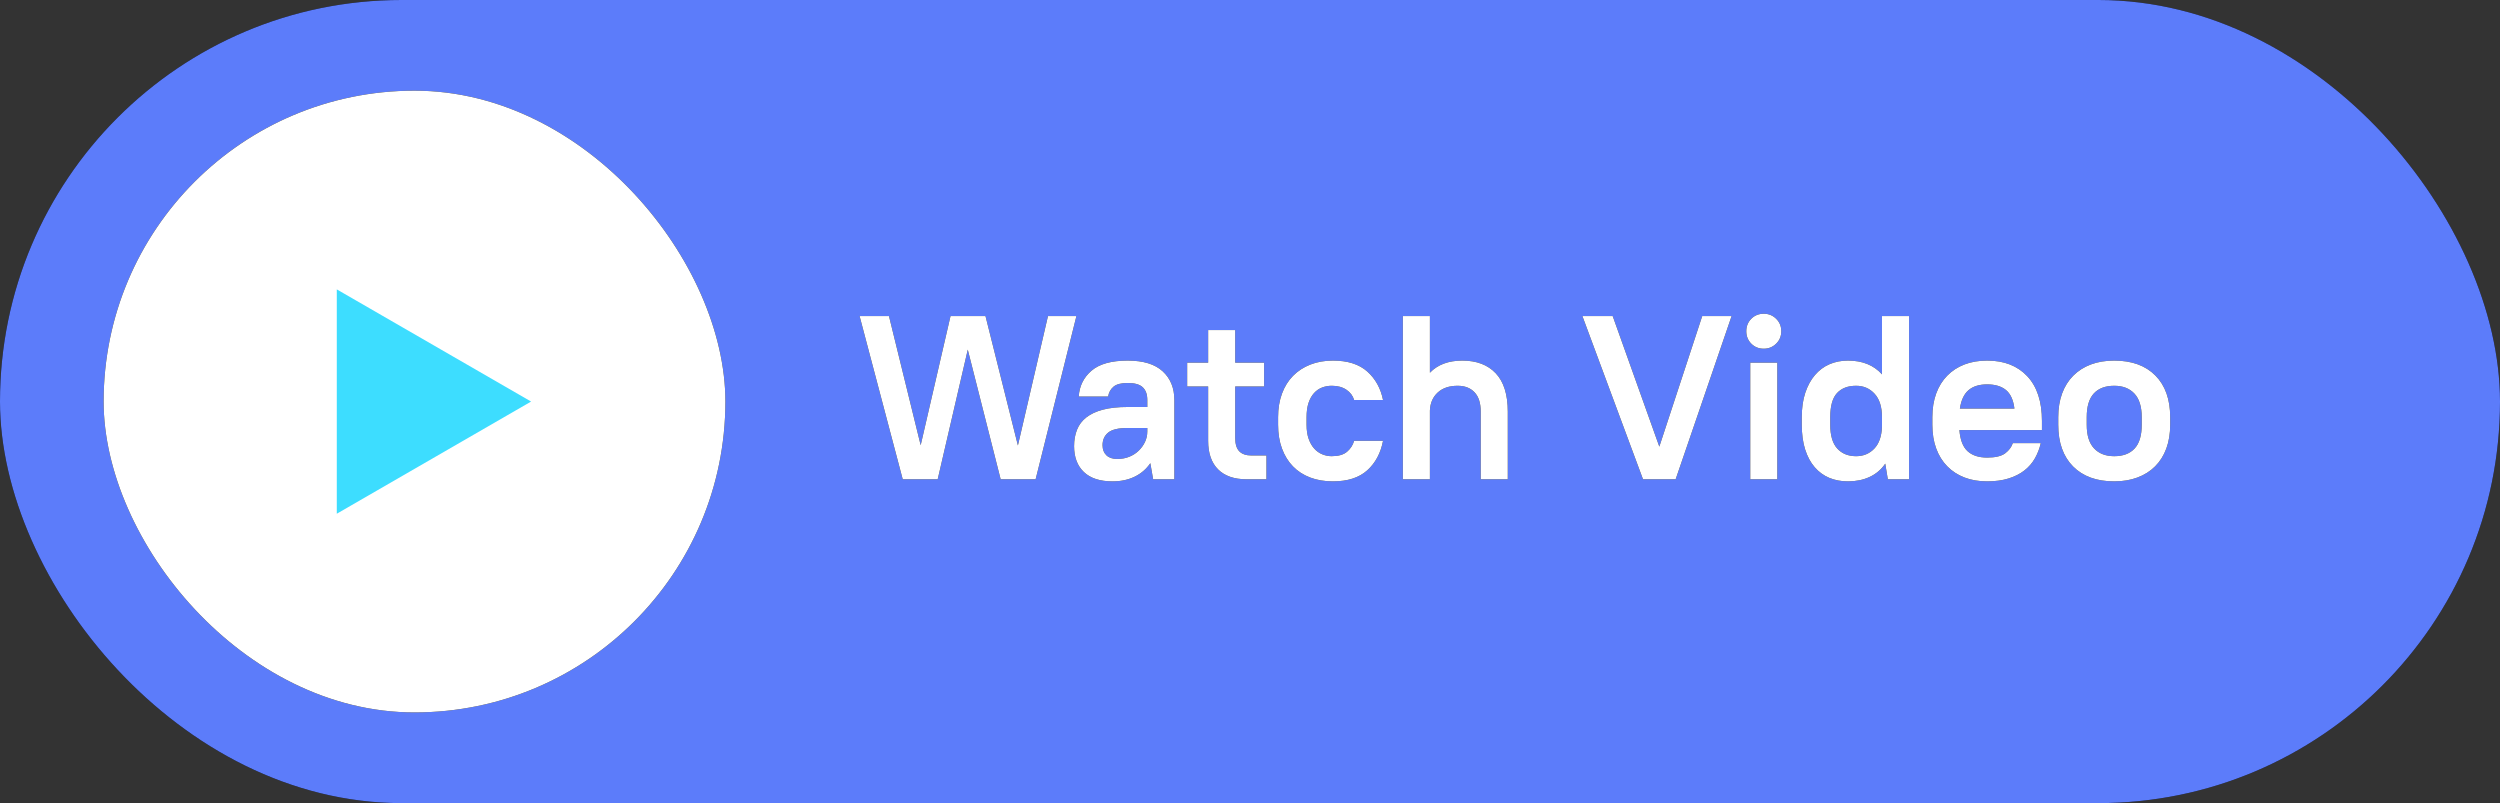 <svg height="62" viewBox="0 0 193 62" width="193" xmlns="http://www.w3.org/2000/svg" xmlns:xlink="http://www.w3.org/1999/xlink"><rect x="0" y="0" width="193" height="62" fill="#333333" stroke="none"/><defs><path id="a" d="m6.39 18 2.322-10.008 2.538 10.008h2.7l3.15-12.6h-2.196l-2.322 9.99-2.502-9.99h-2.7l-2.304 9.972-2.448-9.972h-2.268l3.33 12.6zm13.5.162c.636 0 1.203-.12 1.701-.36s.903-.588 1.215-1.044l.216 1.242h1.638v-6.12c0-.924-.3-1.662-.9-2.214s-1.5-.828-2.7-.828c-1.26 0-2.193.261-2.799.783s-.933 1.185-.981 1.989h2.268c.048-.312.186-.564.414-.756s.594-.288 1.098-.288c.54 0 .927.111 1.161.333s.351.549.351.981v.54h-1.512c-.756 0-1.395.069-1.917.207s-.948.336-1.278.594-.57.576-.72.954-.225.801-.225 1.269c0 .852.252 1.518.756 1.998s1.242.72 2.214.72zm.36-1.728c-.36 0-.639-.096-.837-.288s-.297-.45-.297-.774c0-.408.144-.732.432-.972s.792-.36 1.512-.36h1.512v.27c0 .288-.06.558-.18.81s-.282.477-.486.675-.447.354-.729.468-.591.171-.927.171zm11.52 1.566v-1.836h-1.152c-.42 0-.735-.108-.945-.324s-.315-.558-.315-1.026v-3.978h2.232v-1.836h-2.232v-2.52h-2.088v2.52h-1.62v1.836h1.62v4.194c0 .96.255 1.695.765 2.205s1.245.765 2.205.765zm5.13.162c1.14 0 2.025-.285 2.655-.855s1.035-1.329 1.215-2.277h-2.232c-.096.336-.279.618-.549.846s-.663.342-1.179.342c-.252 0-.495-.048-.729-.144s-.441-.243-.621-.441-.324-.45-.432-.756-.162-.669-.162-1.089v-.576c0-.432.051-.801.153-1.107s.243-.558.423-.756.387-.342.621-.432.483-.135.747-.135c.456 0 .834.102 1.134.306s.498.468.594.792h2.232c-.18-.9-.585-1.632-1.215-2.196s-1.515-.846-2.655-.846c-.636 0-1.215.102-1.737.306s-.969.495-1.341.873-.657.837-.855 1.377-.297 1.146-.297 1.818v.576c0 .684.099 1.296.297 1.836s.48.999.846 1.377.81.666 1.332.864 1.107.297 1.755.297zm7.488-.162v-5.31c.024-.576.225-1.038.603-1.386s.891-.522 1.539-.522c.552 0 .987.168 1.305.504s.477.834.477 1.494v5.22h2.088v-5.22c0-1.32-.309-2.307-.927-2.961s-1.479-.981-2.583-.981c-1.068 0-1.902.312-2.502.936v-4.374h-2.088v12.6zm18.972 0 4.32-12.6h-2.268l-3.312 10.08-3.6-10.08h-2.34l4.68 12.6zm6.804-10.08c.372 0 .69-.129.954-.387s.396-.579.396-.963-.132-.705-.396-.963-.582-.387-.954-.387c-.384 0-.705.129-.963.387s-.387.579-.387.963.129.705.387.963.579.387.963.387zm1.044 10.08v-9h-2.088v9zm5.454.162c.624 0 1.182-.114 1.674-.342s.894-.57 1.206-1.026l.198 1.206h1.638v-12.6h-2.088v4.5c-.636-.708-1.512-1.062-2.628-1.062-.516 0-.99.093-1.422.279s-.807.465-1.125.837-.567.828-.747 1.368-.27 1.17-.27 1.89v.576c0 .732.087 1.371.261 1.917s.42 1.002.738 1.368.693.639 1.125.819.912.27 1.44.27zm.63-1.944c-.612 0-1.098-.198-1.458-.594s-.54-1.008-.54-1.836v-.576c0-.864.174-1.485.522-1.863s.84-.567 1.476-.567c.576 0 1.053.207 1.431.621s.567 1.017.567 1.809v.702c-.024.756-.222 1.329-.594 1.719s-.84.585-1.404.585zm10.116 1.944c.624 0 1.176-.075 1.656-.225s.888-.357 1.224-.621.606-.576.81-.936.354-.75.45-1.17h-2.16c-.096.3-.291.561-.585.783s-.759.333-1.395.333c-.648 0-1.152-.165-1.512-.495s-.57-.873-.63-1.629h6.372v-.702c0-1.5-.378-2.652-1.134-3.456s-1.788-1.206-3.096-1.206c-.648 0-1.23.099-1.746.297s-.96.486-1.332.864-.657.837-.855 1.377-.297 1.152-.297 1.836v.576c0 .684.099 1.296.297 1.836s.483.999.855 1.377.816.666 1.332.864 1.098.297 1.746.297zm2.106-5.616h-4.212c.096-.648.318-1.122.666-1.422s.828-.45 1.44-.45 1.095.144 1.449.432.573.768.657 1.44zm7.704 5.616c.66 0 1.257-.099 1.791-.297s.99-.486 1.368-.864.666-.837.864-1.377.297-1.152.297-1.836v-.576c0-1.38-.381-2.454-1.143-3.222s-1.821-1.152-3.177-1.152c-.672 0-1.272.099-1.8.297s-.981.486-1.359.864-.666.837-.864 1.377-.297 1.152-.297 1.836v.576c0 1.38.381 2.454 1.143 3.222s1.821 1.152 3.177 1.152zm0-1.944c-.66 0-1.179-.201-1.557-.603s-.567-1.011-.567-1.827v-.576c0-.828.183-1.44.549-1.836s.891-.594 1.575-.594c.66 0 1.179.201 1.557.603s.567 1.011.567 1.827v.576c0 .828-.183 1.44-.549 1.836s-.891.594-1.575.594z"/></defs><g fill="none"><rect fill="#000" height="62" rx="31" width="193"/><rect fill="#5c7cfa" height="62" rx="31" width="193"/><g transform="translate(66 19)"><use fill="#000" xlink:href="#a"/><use fill="#fff" xlink:href="#a"/></g><rect fill="#000" height="48" rx="24" width="48" x="8" y="7"/><rect fill="#fff" height="48" rx="24" width="48" x="8" y="7"/><path d="m41 31-15 8.66v-17.32z" fill="#3dddff"/></g></svg>